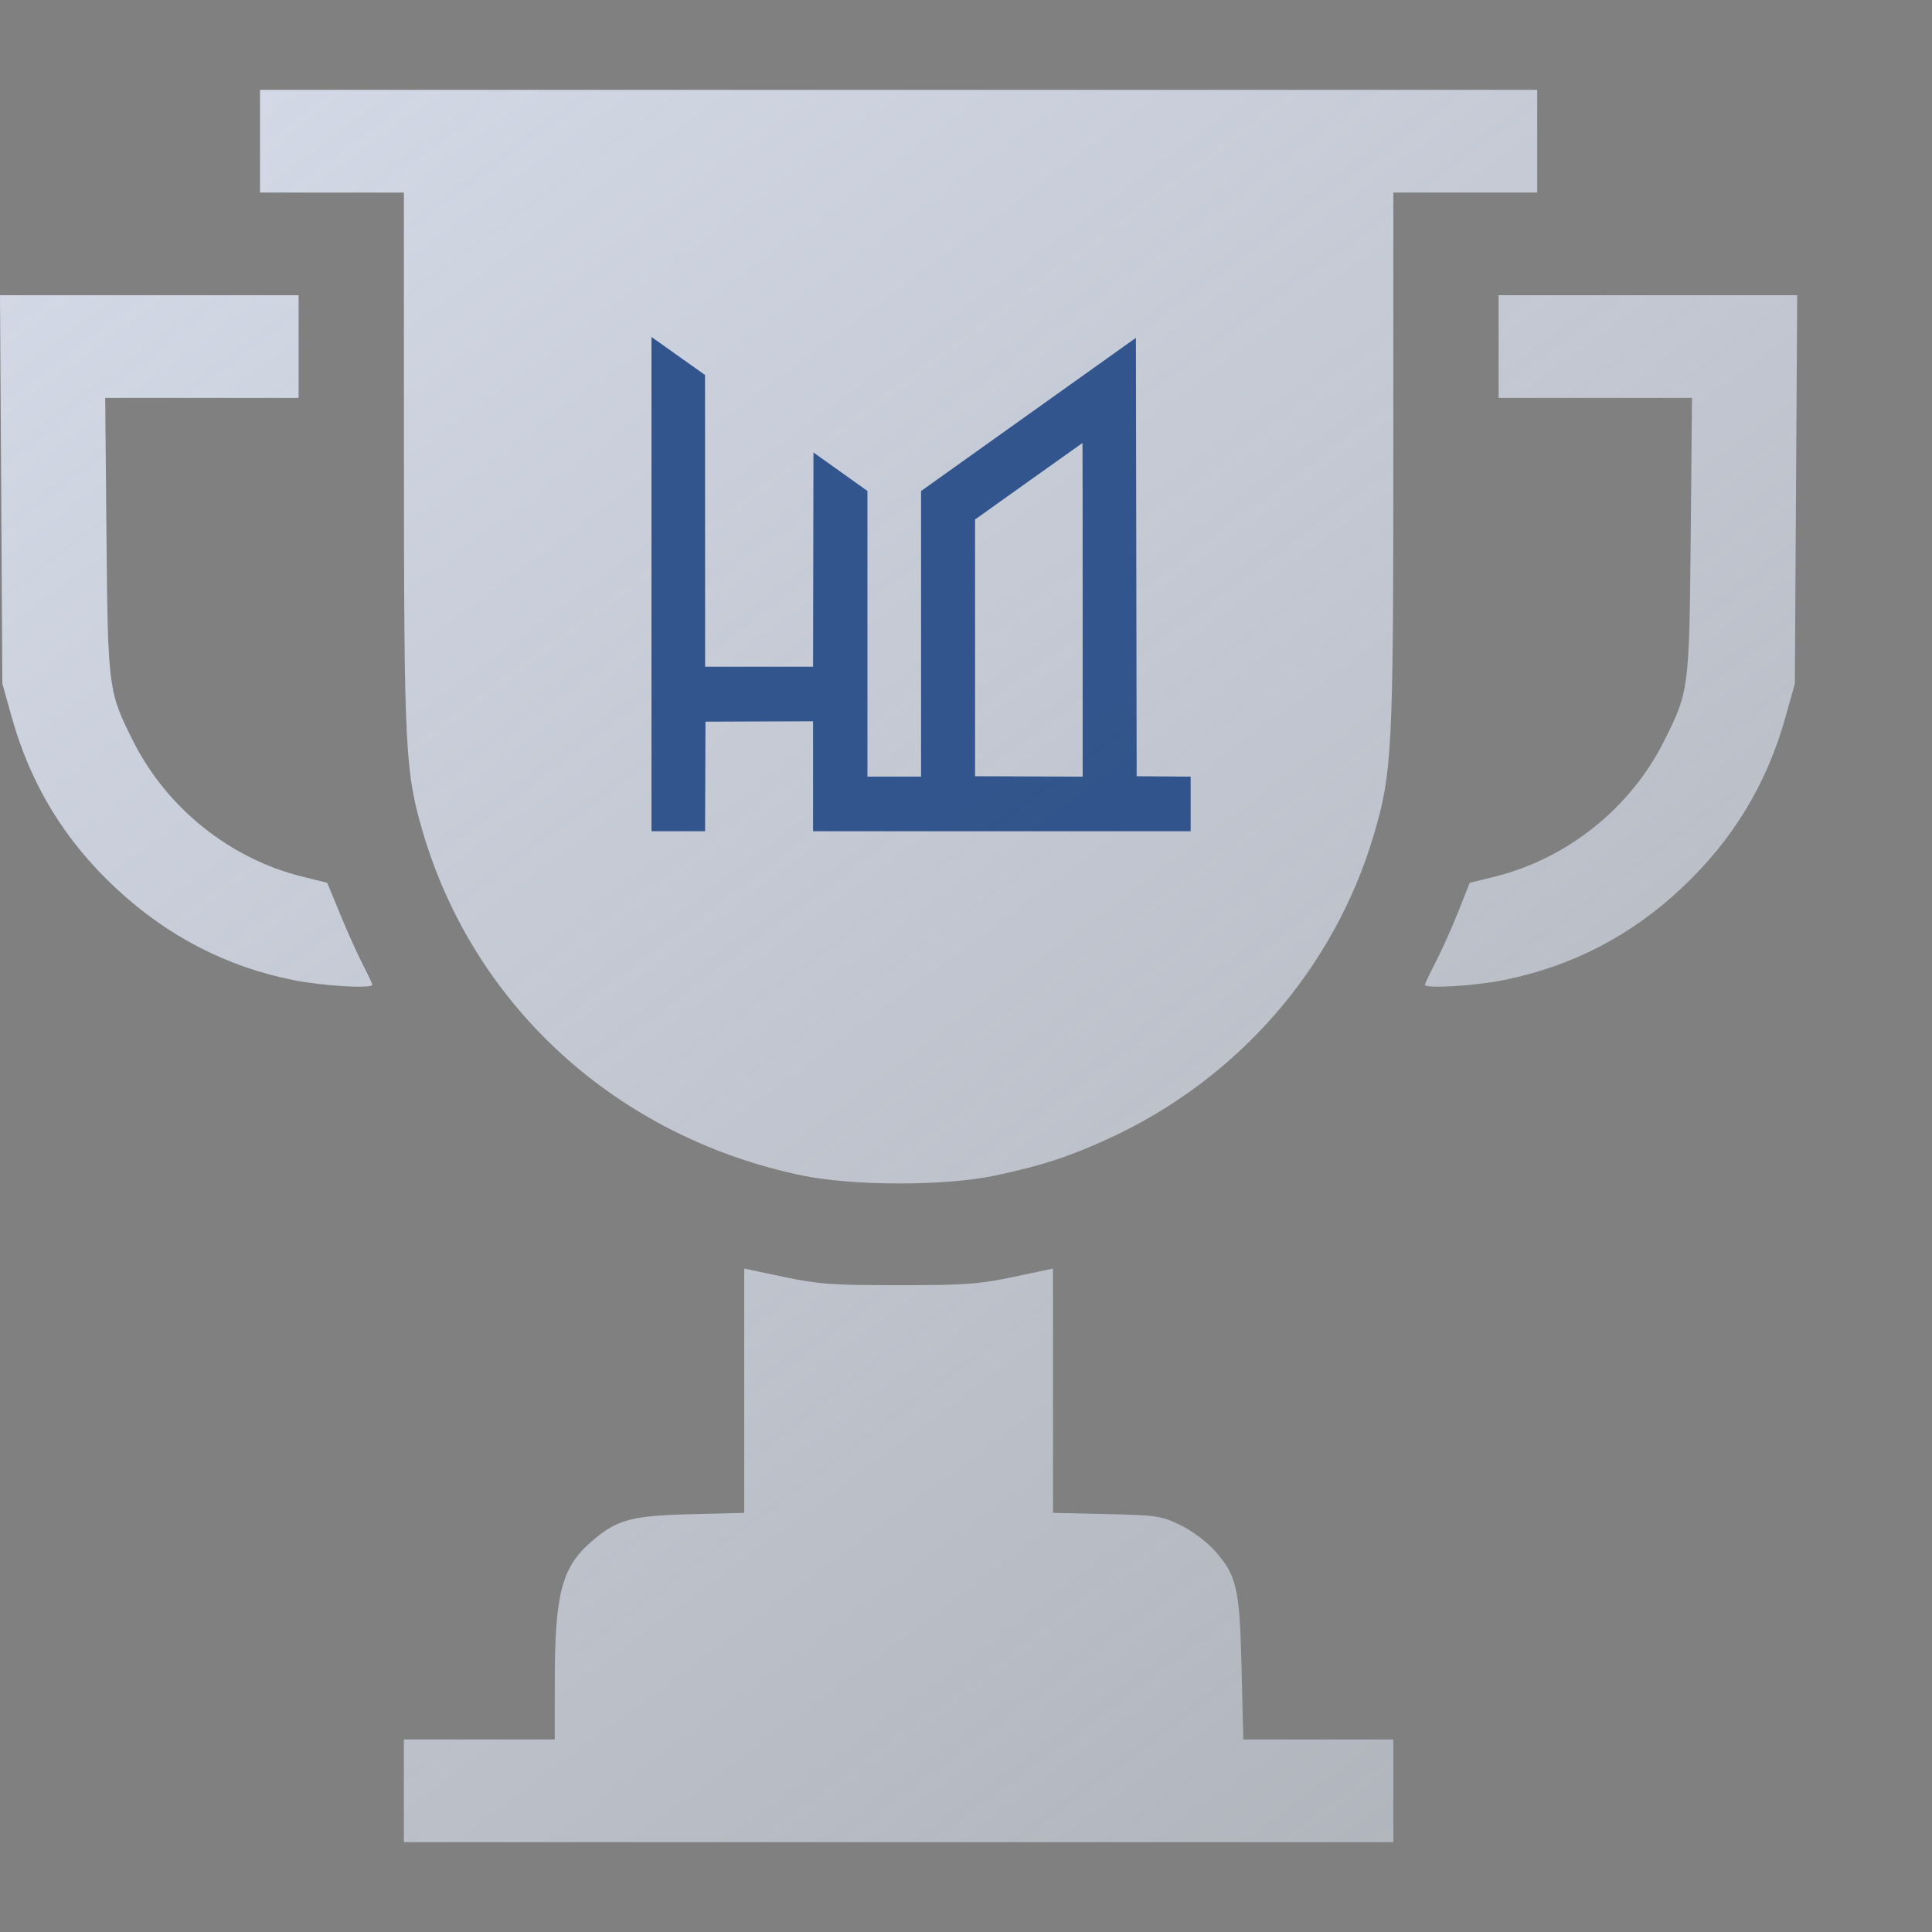 <?xml version="1.0" encoding="UTF-8"?> <svg xmlns="http://www.w3.org/2000/svg" width="86" height="86" viewBox="0 0 86 86" fill="none"><rect x="0" y="0" width="86" height="86" fill="#808080" stroke="none"/> <path opacity="0.8" fill-rule="evenodd" clip-rule="evenodd" d="M11.574 6.285V8.57H14.776H17.978L17.981 20.491C17.984 33.381 18.035 34.367 18.829 37.062C21.121 44.831 27.5 50.608 35.675 52.319C37.958 52.797 42.063 52.801 44.295 52.328C46.37 51.889 47.587 51.492 49.364 50.676C55.091 48.046 59.395 43.109 61.155 37.155C61.967 34.408 62.022 33.338 62.022 20.445V8.57H65.224H68.426V6.285V4H40H11.574V6.285ZM0.053 21.786L0.105 30.432L0.519 31.91C1.363 34.929 2.885 37.426 5.181 39.557C7.462 41.675 10.075 43.027 13.038 43.623C14.358 43.889 16.572 44.02 16.572 43.833C16.572 43.788 16.388 43.397 16.163 42.963C15.938 42.53 15.486 41.527 15.159 40.735L14.565 39.296L13.438 39.017C10.249 38.226 7.429 35.971 5.944 33.022C4.816 30.782 4.804 30.691 4.74 23.843L4.683 17.711H8.988H13.292V15.426V13.141H6.646H0L0.053 21.786ZM66.708 15.426V17.711H71.013H75.317L75.26 23.843C75.196 30.691 75.184 30.782 74.056 33.022C72.566 35.98 69.752 38.226 66.539 39.022L65.421 39.299L64.911 40.586C64.63 41.294 64.181 42.297 63.914 42.813C63.647 43.33 63.428 43.789 63.428 43.834C63.428 44.02 65.642 43.889 66.942 43.626C69.975 43.012 72.596 41.656 74.855 39.531C77.142 37.381 78.643 34.908 79.481 31.91L79.895 30.432L79.947 21.786L80 13.141H73.354H66.708V15.426ZM33.128 61.906V67.342L30.746 67.403C28.1 67.47 27.471 67.641 26.359 68.593C25.004 69.753 24.697 70.914 24.695 74.878L24.694 77.43H21.336H17.978V79.715V82H40H62.022V79.715V77.43H58.682H55.342L55.267 74.269C55.182 70.669 55.054 70.115 54.039 68.992C53.694 68.609 53.027 68.117 52.528 67.879C51.691 67.478 51.489 67.448 49.254 67.397L46.872 67.342V61.906V56.469L45.115 56.839C43.563 57.165 42.967 57.208 40 57.208C37.033 57.208 36.437 57.165 34.885 56.839L33.128 56.469V61.906Z" fill="url(#paint0_linear_94_1494)"></path> <path opacity="0.9" fill-rule="evenodd" clip-rule="evenodd" d="M29 37V15L31.383 16.691L31.387 29.677H36.193L36.21 20.141L38.613 21.854V34.57H41V21.857L50.563 15.038L50.597 34.553L53 34.571V37H36.193V32.106L31.403 32.124L31.386 37H29ZM48.193 34.571V27.145C48.193 23.061 48.19 19.719 48.185 19.719C48.18 19.719 47.102 20.485 45.79 21.422L43.403 23.124V34.553L48.193 34.571Z" fill="#234885"></path> <defs> <linearGradient id="paint0_linear_94_1494" x1="5" y1="6.5" x2="61" y2="82" gradientUnits="userSpaceOnUse"> <stop stop-color="#E7EFFF"></stop> <stop offset="1" stop-color="#E7EFFF" stop-opacity="0.6"></stop> </linearGradient> </defs> </svg> 